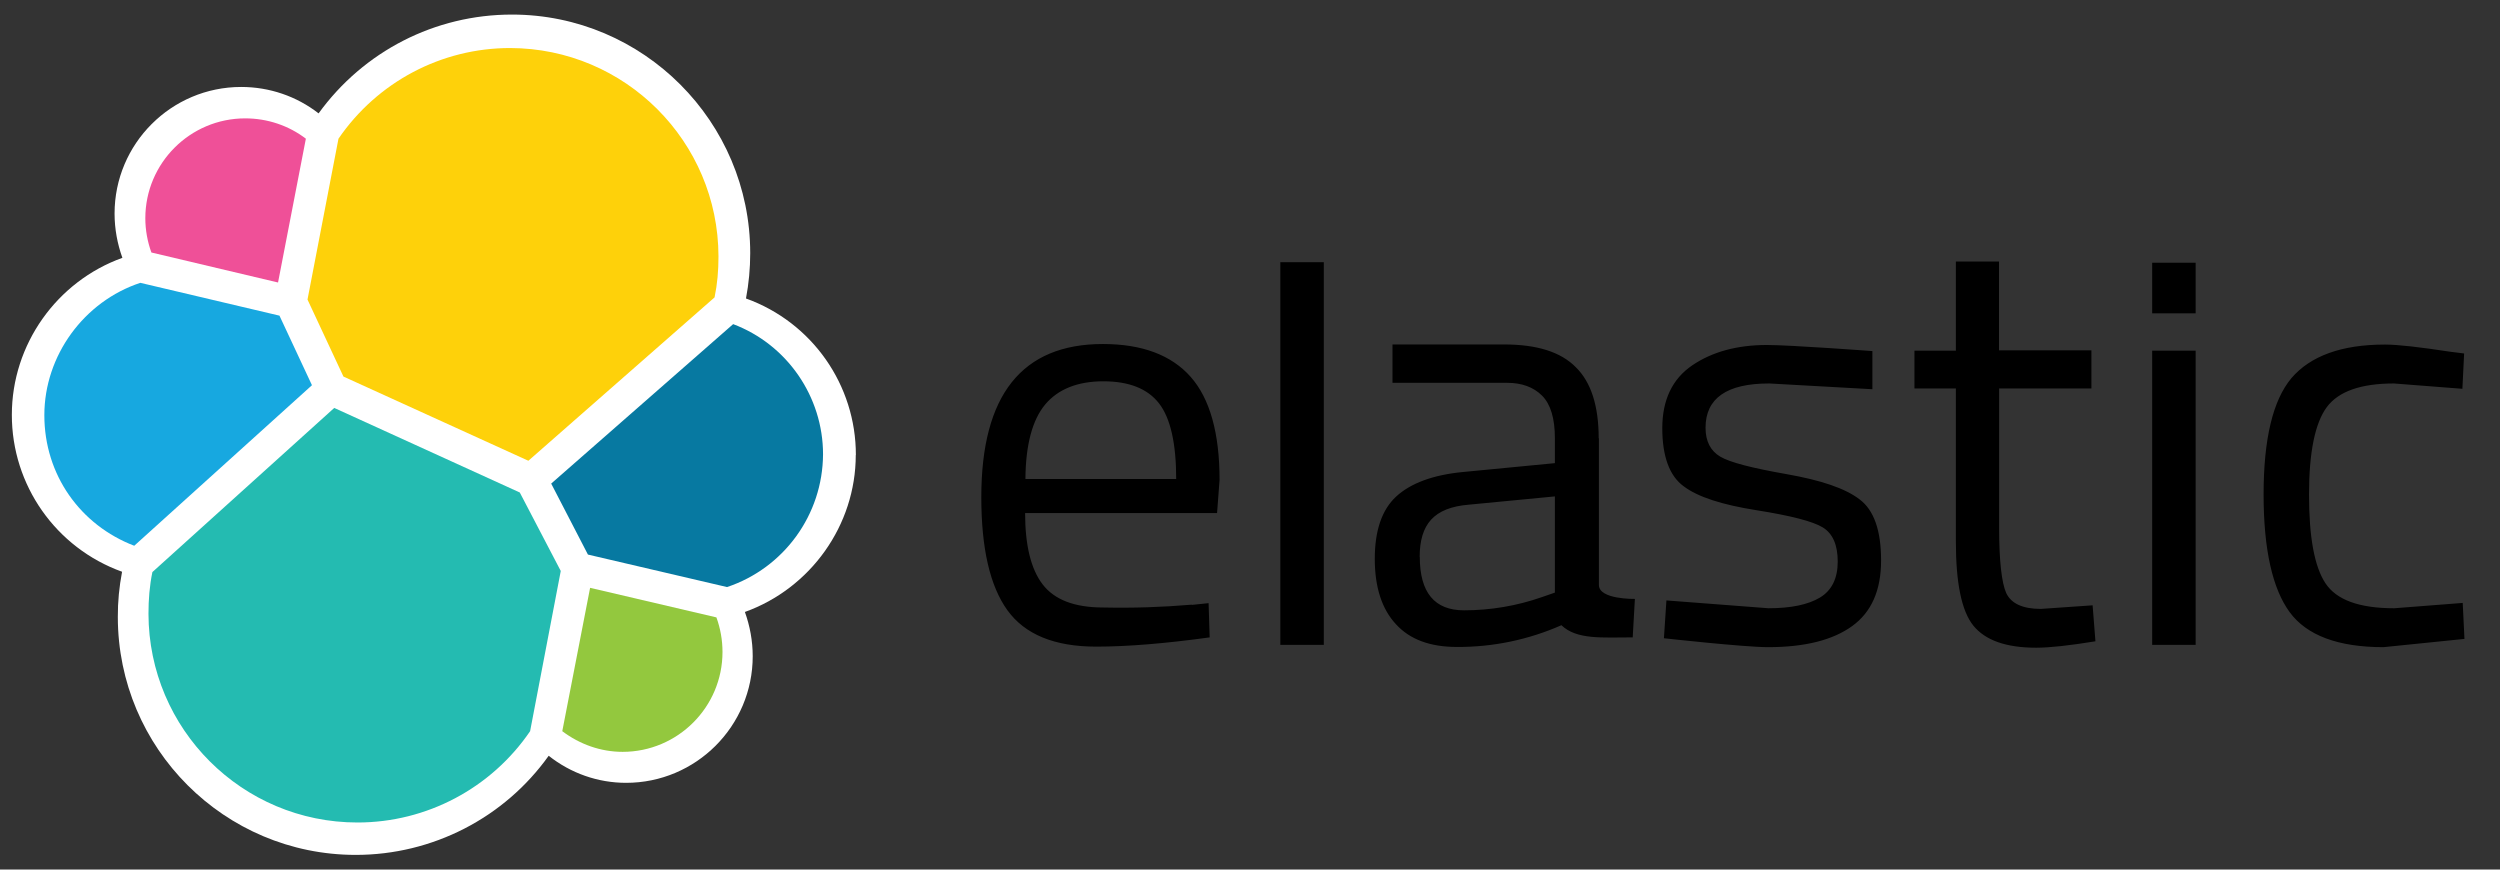 <svg xmlns="http://www.w3.org/2000/svg" id="Layer_1" viewBox="0 0 230 80"><rect x="0" y="0" width="230" height="80" fill="#333333" stroke="none"/><path d="M78.74,41.87c.01-6.46-4.03-12.22-10.11-14.41,.26-1.37,.39-2.77,.39-4.17,0-12.11-9.85-21.95-21.92-21.95-7.09,0-13.65,3.38-17.79,9.09-2.03-1.58-4.53-2.43-7.12-2.43-6.43,0-11.65,5.22-11.65,11.65,0,1.41,.26,2.79,.72,4.07-6.04,2.17-10.17,7.97-10.17,14.44-.01,6.47,4.05,12.25,10.14,14.44-.26,1.37-.4,2.77-.39,4.16,0,12.08,9.81,21.89,21.89,21.89,7.04,0,13.66-3.39,17.75-9.12,2.03,1.61,4.53,2.49,7.12,2.49,6.43,0,11.65-5.22,11.65-11.65,0-1.41-.26-2.79-.72-4.07,6.04-2.17,10.2-7.97,10.2-14.44" fill="#fff"></path><path d="M31.61,34.65l17,7.74,17.13-15.03c.26-1.25,.36-2.46,.36-3.77-.02-10.58-8.59-19.15-19.17-19.17-6.33,0-12.21,3.12-15.79,8.34l-2.85,14.8,3.31,7.09Z" fill="#fed10a"></path><path d="M14.02,52.63c-.26,1.25-.36,2.53-.36,3.84,.02,10.61,8.62,19.2,19.23,19.2,6.36,0,12.3-3.15,15.88-8.4l2.82-14.74-3.77-7.22-17.07-7.78-16.73,15.1Z" fill="#24bbb1"></path><path d="M13.93,23.23l11.65,2.76,2.56-13.23c-1.58-1.21-3.54-1.87-5.58-1.87-5.07,0-9.19,4.12-9.19,9.19,0,1.08,.2,2.17,.56,3.15" fill="#ef5098"></path><path d="M12.91,26.02c-5.18,1.71-8.83,6.69-8.83,12.18s3.31,10.11,8.27,12.01l16.35-14.77-2.99-6.4-12.8-3.02Z" fill="#17a8e0"></path><path d="M51.73,67.27c1.61,1.21,3.54,1.9,5.55,1.9,5.07,0,9.19-4.12,9.19-9.19,0-1.09-.19-2.16-.56-3.18l-11.62-2.72-2.56,13.19Z" fill="#93c83e"></path><path d="M54.09,51.02l12.8,2.99c5.25-1.76,8.8-6.67,8.83-12.21,0-5.31-3.31-10.11-8.27-11.98l-16.74,14.67,3.38,6.53Z" fill="#0779a1"></path><path d="M109.65,55.65l1.54-.16,.1,3.15c-4.07,.56-7.55,.85-10.44,.85-3.84,0-6.56-1.12-8.17-3.35s-2.4-5.71-2.4-10.41c0-9.39,3.74-14.08,11.19-14.08,3.61,0,6.3,1.02,8.07,3.02s2.66,5.18,2.66,9.48l-.23,3.05h-17.66c0,2.95,.53,5.15,1.61,6.56s2.92,2.13,5.58,2.13c2.72,.06,5.43-.03,8.14-.26h0Zm-1.44-11.58c0-3.28-.53-5.61-1.58-6.96s-2.76-2.03-5.12-2.03-4.17,.72-5.35,2.13-1.8,3.71-1.82,6.86h13.86Zm9.58,15.26V24.12h4V59.33h-4Zm29.31-19v13.49c0,1.35,3.31,1.28,3.31,1.28l-.2,3.54c-2.82,0-5.15,.23-6.56-1.12-3.03,1.34-6.31,2.02-9.62,2-2.46,0-4.33-.69-5.61-2.1-1.28-1.38-1.94-3.38-1.94-6s.66-4.53,1.97-5.74,3.38-2,6.2-2.26l8.4-.81v-2.3c0-1.8-.39-3.12-1.18-3.91s-1.87-1.18-3.22-1.18h-10.54v-3.53h10.27c3.02,0,5.22,.69,6.6,2.1,1.41,1.38,2.1,3.58,2.1,6.53h0Zm-16.48,10.9c0,3.28,1.35,4.92,4.07,4.92,2.44,0,4.86-.41,7.15-1.21l1.21-.42v-8.85l-7.91,.76c-1.61,.13-2.76,.59-3.48,1.38s-1.05,1.94-1.05,3.41v.02Zm32.13-15.95c-3.87,0-5.84,1.35-5.84,4.07,0,1.25,.46,2.13,1.35,2.66s2.92,1.05,6.1,1.61c3.18,.56,5.41,1.31,6.73,2.33,1.31,.98,1.97,2.85,1.97,5.61s-.89,4.76-2.66,6.04-4.33,1.94-7.74,1.94c-2.2,0-9.58-.82-9.58-.82l.23-3.48,9.39,.72c2.07,0,3.64-.33,4.73-.98s1.64-1.77,1.64-3.31-.46-2.59-1.38-3.15-2.95-1.08-6.1-1.58-5.38-1.21-6.69-2.2c-1.31-.95-1.97-2.76-1.97-5.35s.92-4.53,2.76-5.78,4.14-1.87,6.86-1.87c2.17,0,9.71,.56,9.71,.56v3.51l-9.48-.53h0Zm29.67,.46h-8.5v12.8c0,3.05,.23,5.09,.66,6.04,.46,.95,1.51,1.44,3.18,1.44l4.76-.33,.26,3.31c-2.4,.39-4.2,.59-5.45,.59-2.79,0-4.69-.69-5.78-2.03-1.09-1.35-1.61-3.94-1.61-7.74v-14.08h-3.81v-3.48h3.81v-8.2h3.97v8.17h8.5v3.51Zm5.58-6.92v-4.65h4v4.66h-4Zm0,30.51v-27.07h4v27.07h-4Zm21.42-27.63c1.18,0,3.18,.23,6,.66l1.28,.16-.16,3.25-6.3-.49c-3.02,0-5.09,.72-6.17,2.17s-1.64,4.14-1.64,8.04,.49,6.63,1.51,8.17,3.12,2.3,6.33,2.3l6.3-.49,.16,3.31-7.45,.76c-4.17,0-7.06-1.08-8.63-3.22s-2.4-5.74-2.4-10.83,.85-8.66,2.56-10.7c1.74-2.03,4.59-3.09,8.6-3.09h0Z"></path></svg>